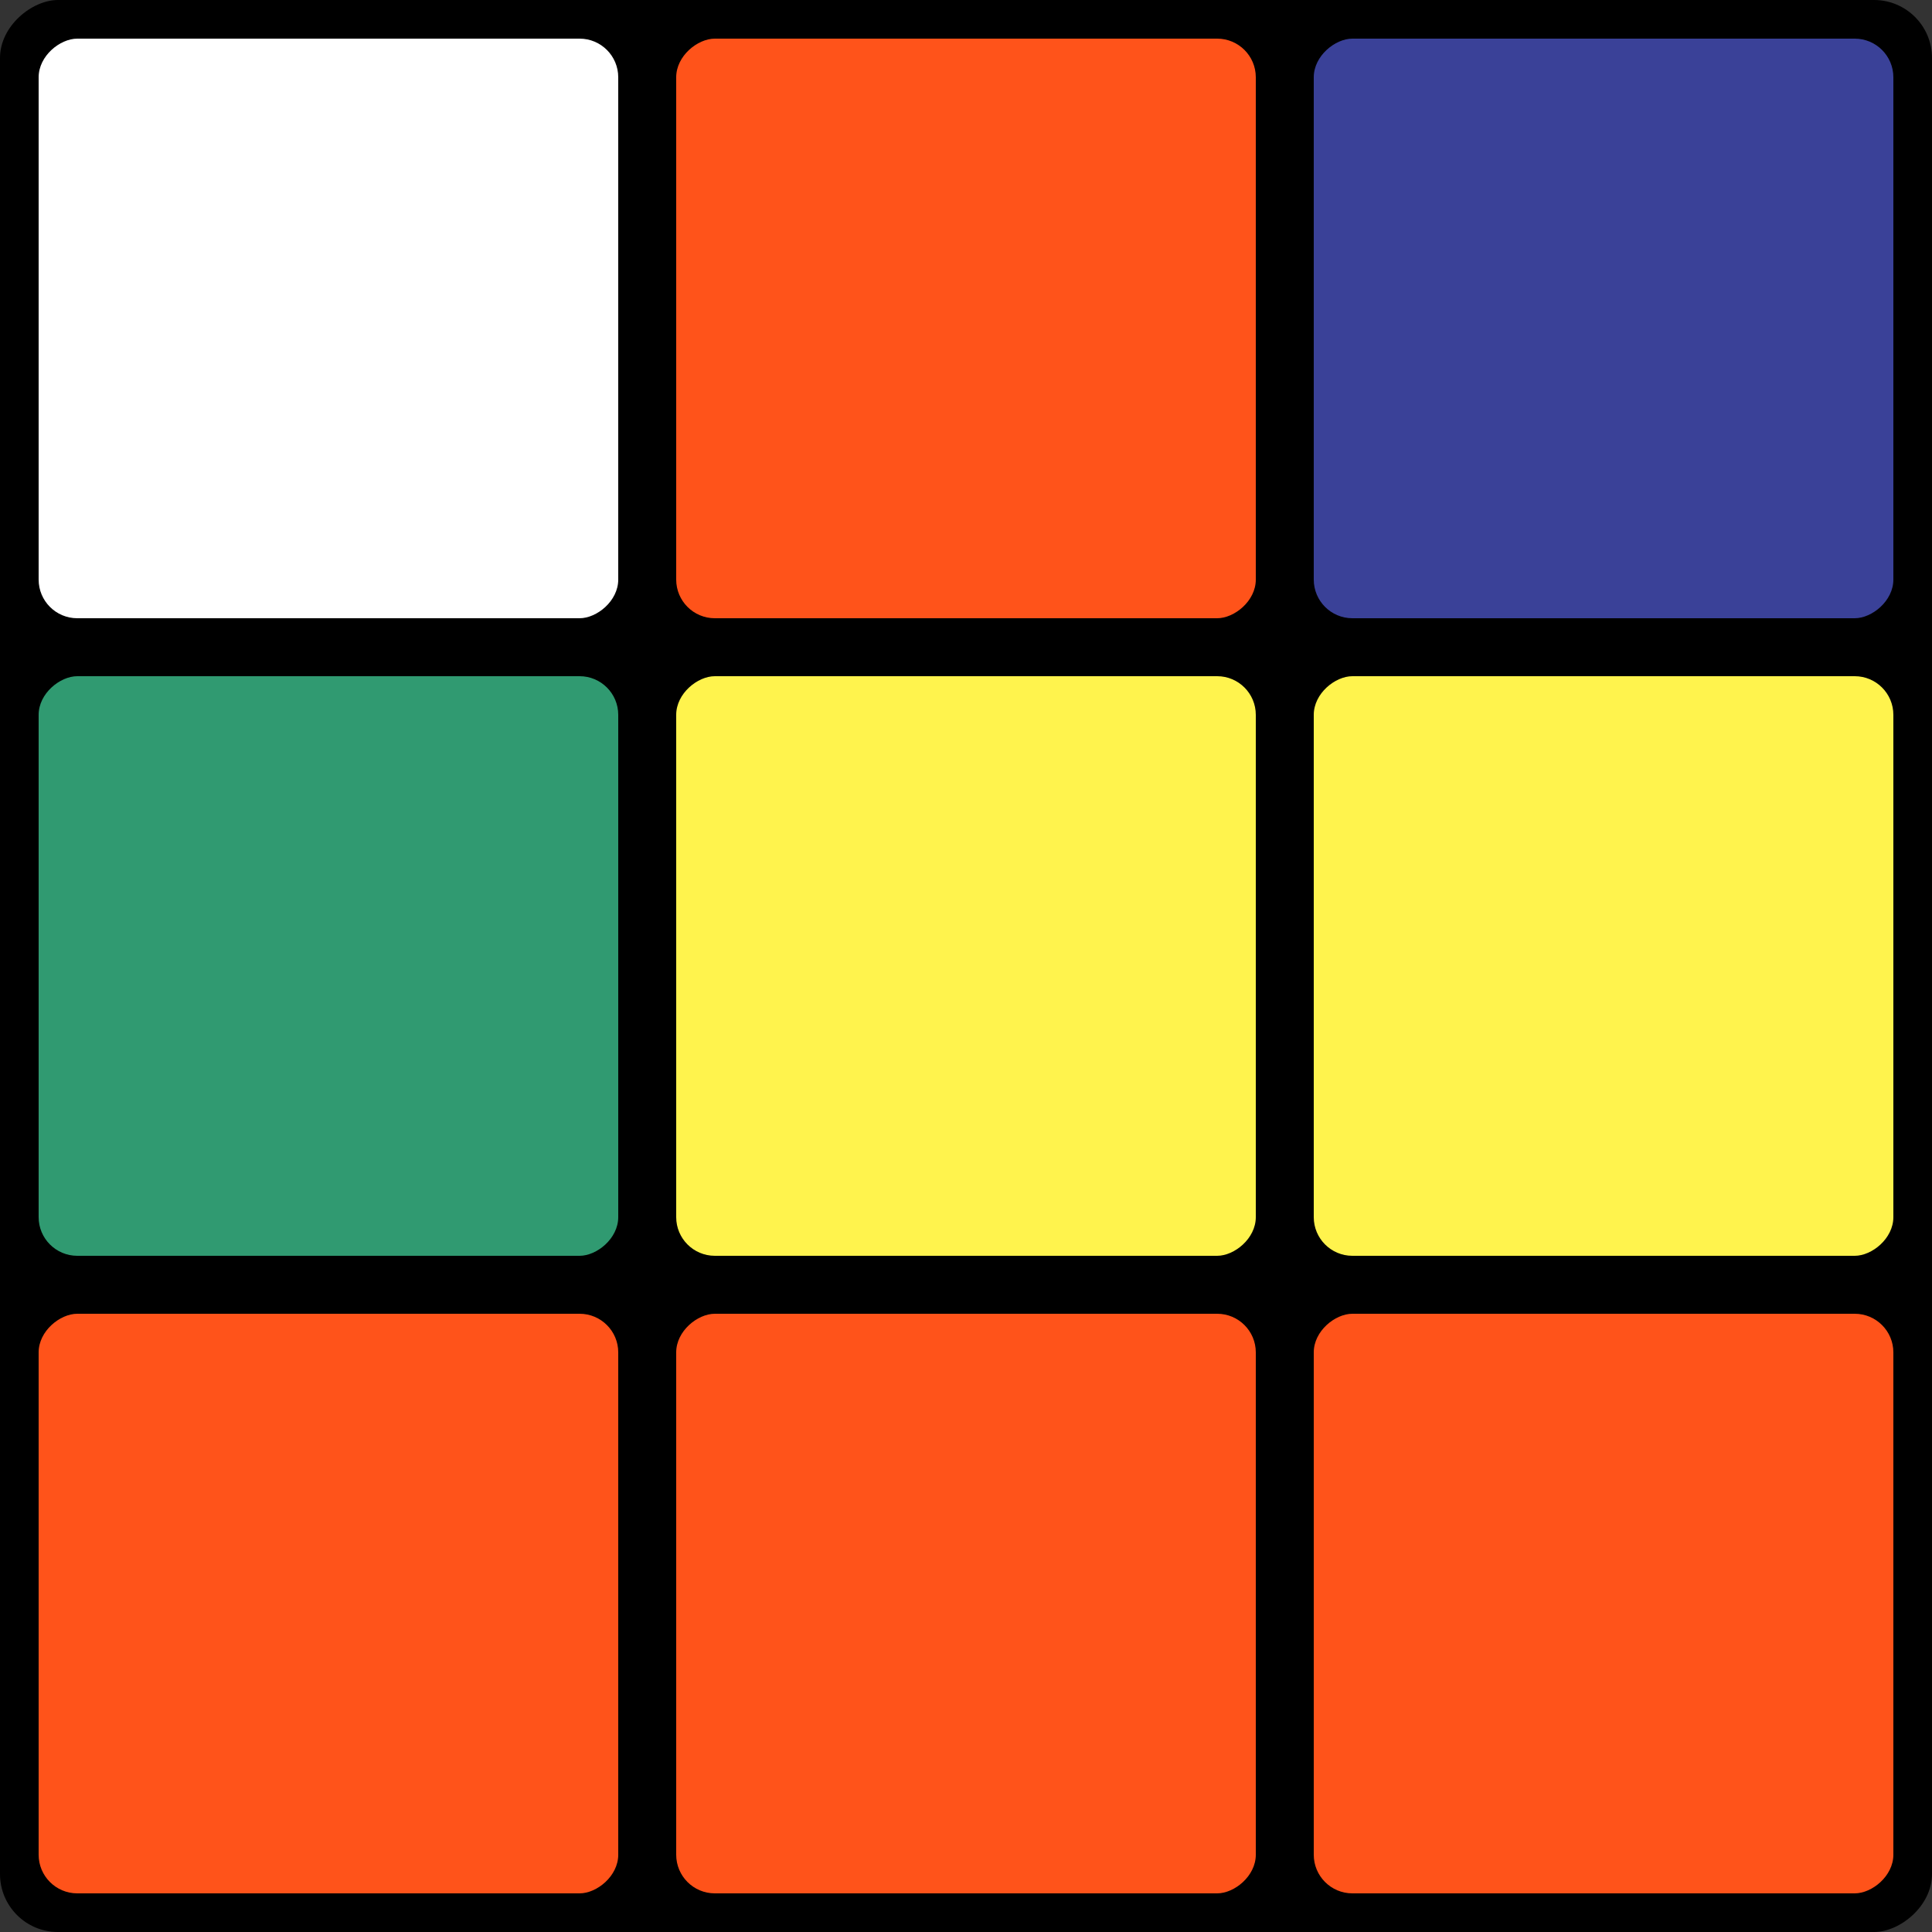 <?xml version="1.0" encoding="UTF-8"?> <svg xmlns="http://www.w3.org/2000/svg" width="100" height="100" viewBox="0 0 100 100" fill="none"><rect x="0" y="0" width="100" height="100" fill="#333333" stroke="none"/><rect y="100" width="100" height="100" rx="3" transform="rotate(-90 0 100)" fill="black"></rect><rect x="2" y="98" width="30" height="30" rx="2" transform="rotate(-90 2 98)" fill="#FF531A"></rect><rect x="35" y="98" width="30" height="30" rx="2" transform="rotate(-90 35 98)" fill="#FF531A"></rect><rect x="68" y="98" width="30" height="30" rx="2" transform="rotate(-90 68 98)" fill="#FF531A"></rect><rect x="2" y="65" width="30" height="30" rx="2" transform="rotate(-90 2 65)" fill="#309A71"></rect><rect x="35" y="65" width="30" height="30" rx="2" transform="rotate(-90 35 65)" fill="#FFF34D"></rect><rect x="68" y="65" width="30" height="30" rx="2" transform="rotate(-90 68 65)" fill="#FFF34D"></rect><rect x="2" y="32" width="30" height="30" rx="2" transform="rotate(-90 2 32)" fill="white"></rect><rect x="35" y="32" width="30" height="30" rx="2" transform="rotate(-90 35 32)" fill="#FF531A"></rect><rect x="68" y="32" width="30" height="30" rx="2" transform="rotate(-90 68 32)" fill="#3A4198"></rect></svg> 